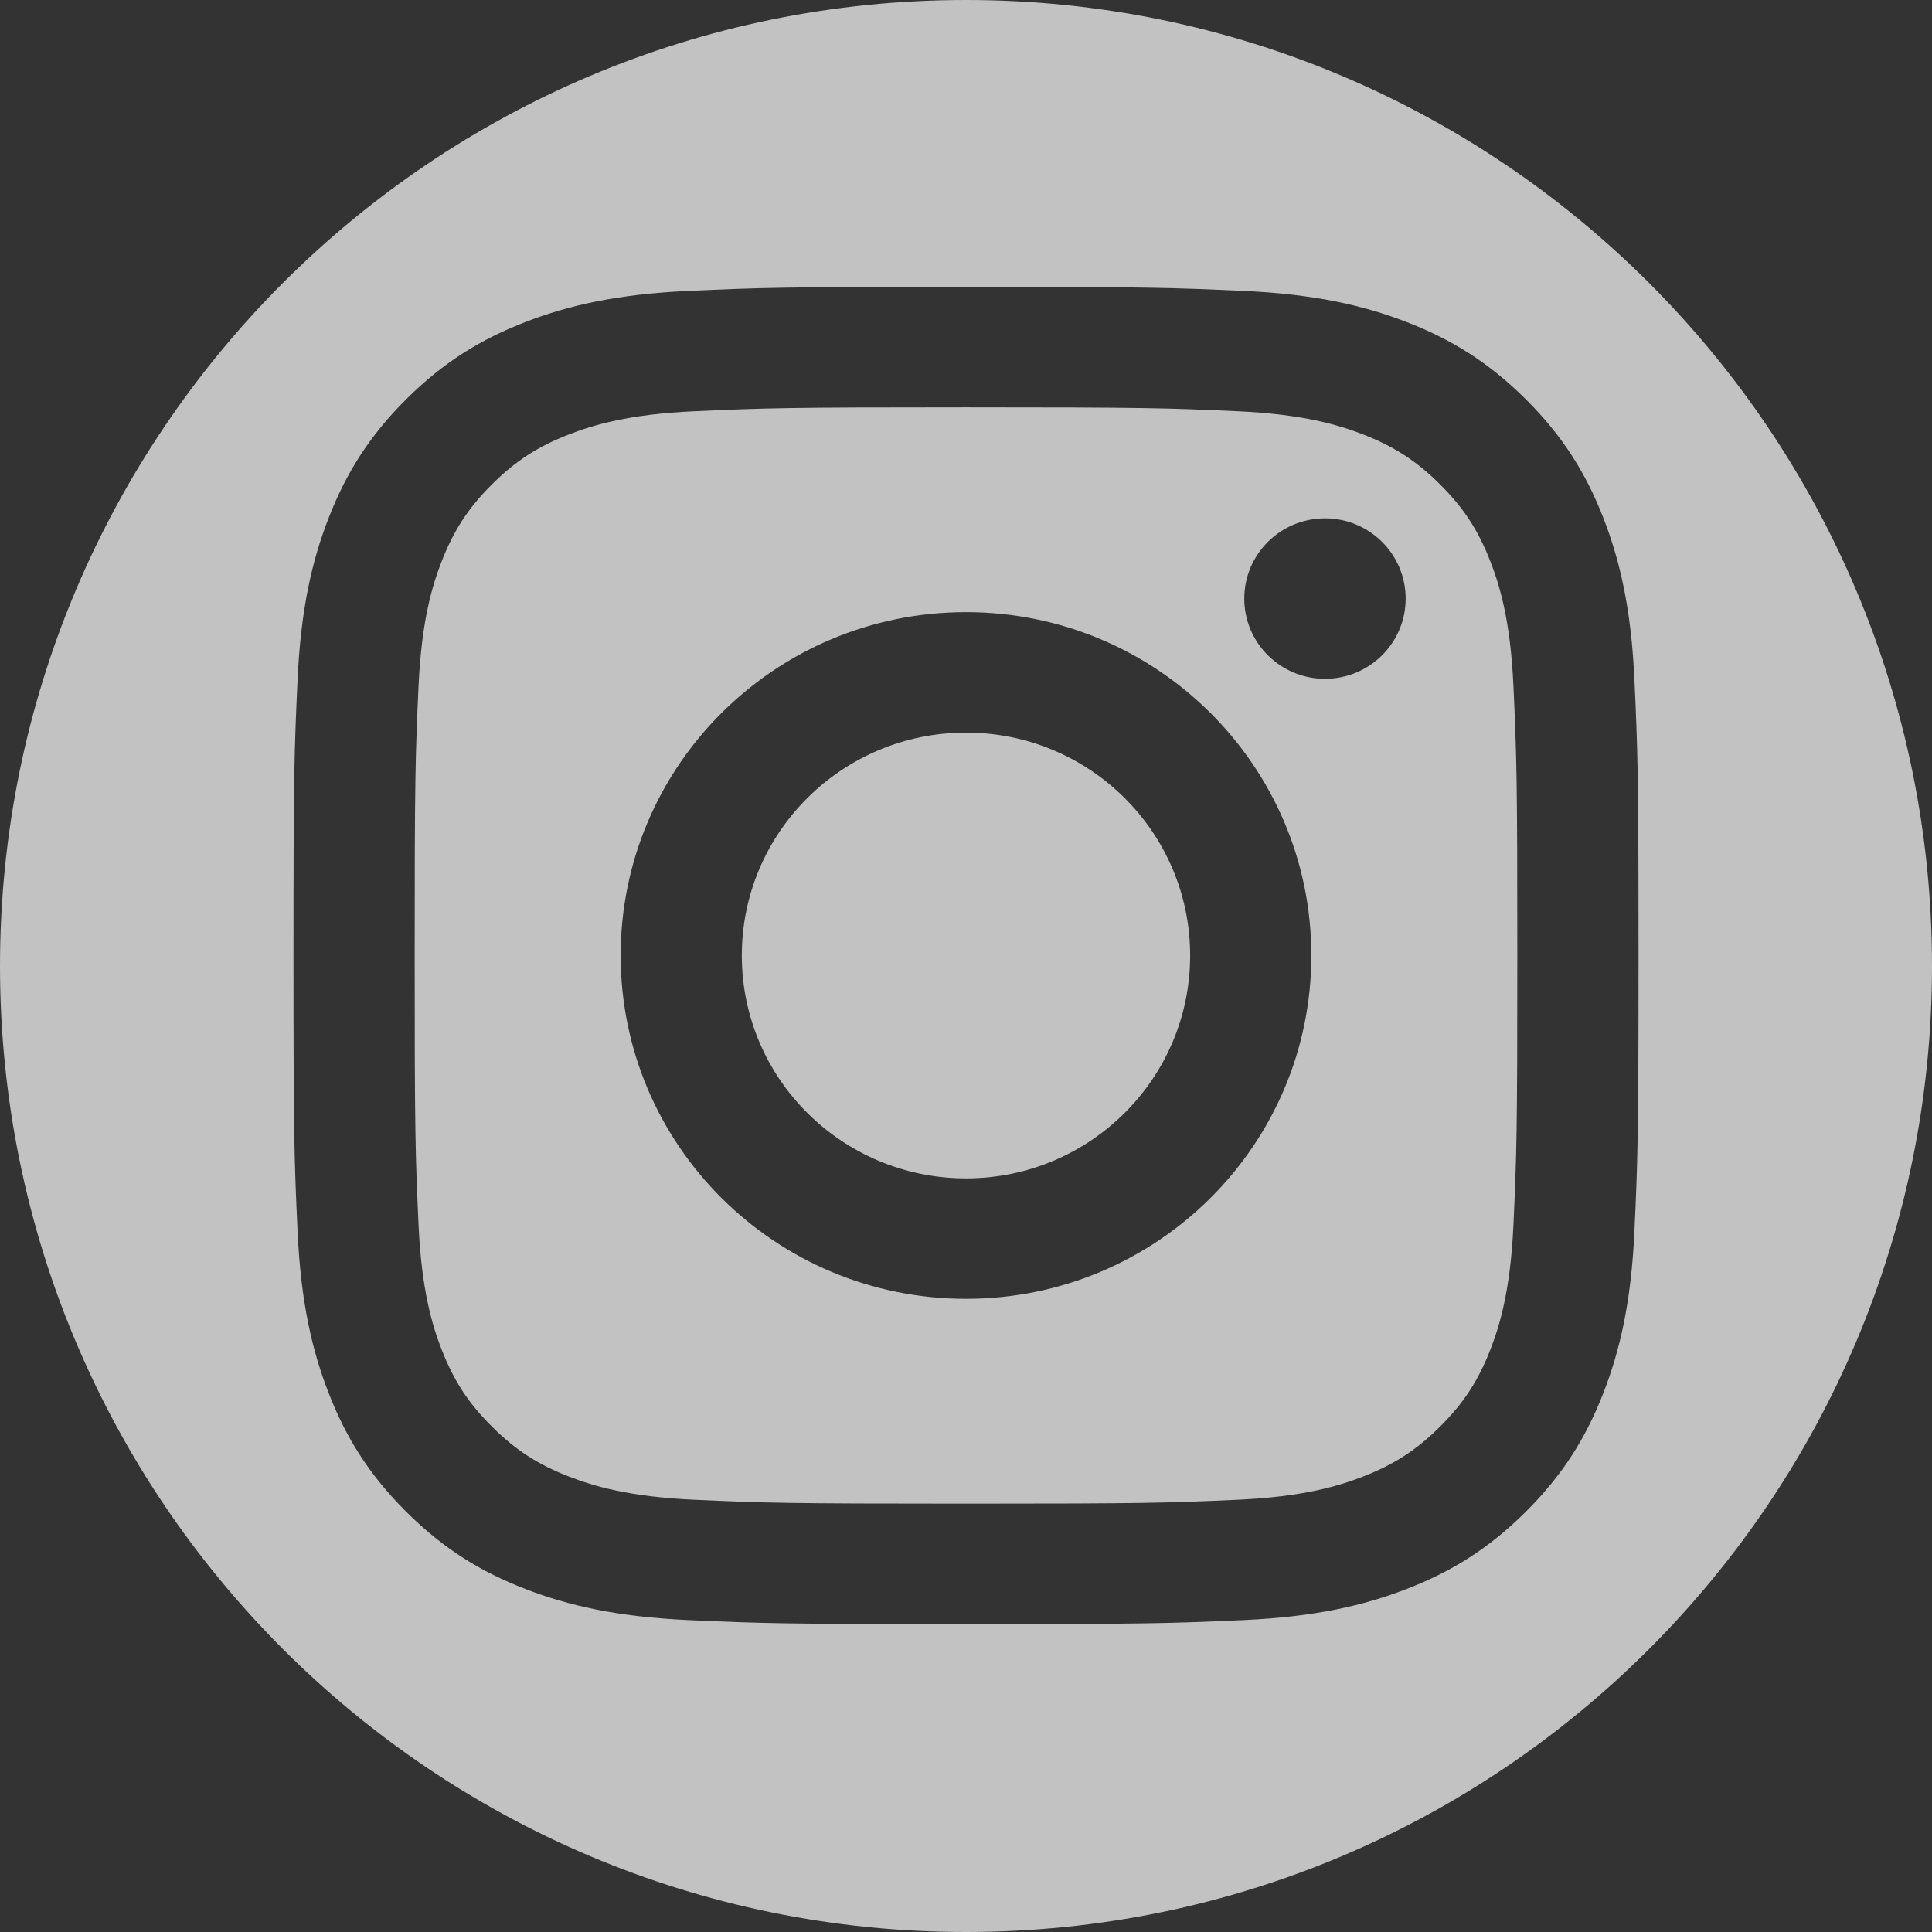 <svg width="1031" height="1031" viewBox="0 0 1031 1031" fill="none" xmlns="http://www.w3.org/2000/svg">
<rect x="0" y="0" width="1031" height="1031" fill="#333333" stroke="none"/>
<g opacity="0.7">
<path d="M795.271 299.462C788.751 282.798 780.976 270.912 768.413 258.431C755.849 245.941 743.899 238.208 727.157 231.742C714.507 226.854 695.503 221.036 660.518 219.464C622.669 217.743 611.323 217.372 515.5 217.372C419.666 217.372 408.333 217.743 370.484 219.464C335.498 221.036 316.495 226.854 303.845 231.742C287.093 238.208 275.149 245.941 262.586 258.431C250.026 270.912 242.249 282.798 235.731 299.462C230.817 312.027 224.984 330.92 223.383 365.706C221.65 403.336 221.286 414.618 221.286 509.899C221.286 605.16 221.65 616.452 223.383 654.071C224.984 688.856 230.817 707.752 235.731 720.328C242.249 736.981 250.026 748.865 262.586 761.347C275.149 773.837 287.093 781.568 303.845 788.035C316.495 792.934 335.498 798.743 370.484 800.326C408.318 802.035 419.666 802.407 515.5 802.407C611.323 802.407 622.682 802.035 660.518 800.326C695.503 798.743 714.507 792.934 727.157 788.035C743.899 781.568 755.849 773.837 768.413 761.347C780.976 748.865 788.751 736.981 795.271 720.328C800.184 707.752 806.017 688.856 807.618 654.071C809.352 616.452 809.714 605.16 809.714 509.899C809.714 414.618 809.352 403.336 807.618 365.706C806.017 330.92 800.184 312.027 795.271 299.462ZM515.5 693.114C413.727 693.114 331.215 611.086 331.215 509.891C331.215 408.697 413.727 326.664 515.5 326.664C617.273 326.664 699.788 408.692 699.788 509.891C699.788 611.091 617.275 693.114 515.5 693.114ZM707.064 362.243C683.283 362.243 664 343.075 664 319.429C664 295.788 683.283 276.605 707.064 276.605C730.854 276.605 750.125 295.788 750.125 319.429C750.125 343.075 730.854 362.243 707.064 362.243Z" fill="white"/>
<path d="M0 515.499C0 800.202 230.797 1031 515.5 1031C800.202 1031 1031 800.203 1031 515.501C1031 230.798 800.203 0 515.501 0C230.798 0 0 230.797 0 515.499ZM872.205 657.006C870.473 694.987 864.409 720.925 855.53 743.614C846.366 767.087 834.092 786.976 814.137 806.82C794.18 826.658 774.181 838.855 750.574 847.973C727.733 856.791 701.667 862.824 663.468 864.556C625.181 866.286 612.971 866.702 515.501 866.702C418.03 866.702 405.821 866.286 367.534 864.556C329.334 862.824 303.247 856.791 280.43 847.973C256.821 838.855 236.799 826.658 216.867 806.82C196.909 786.976 184.639 767.087 175.472 743.614C166.593 720.925 160.526 694.987 158.793 657.006C157.042 618.948 156.614 606.79 156.614 509.903C156.614 412.996 157.042 400.846 158.793 362.779C160.526 324.808 166.593 298.87 175.472 276.174C184.639 252.711 196.909 232.806 216.867 212.967C236.799 193.137 256.821 180.944 280.43 171.832C303.247 162.996 329.334 156.973 367.534 155.231C405.821 153.499 418.033 153.084 515.501 153.084C612.968 153.084 625.181 153.499 663.468 155.231C701.667 156.973 727.733 162.996 750.574 171.832C774.181 180.944 794.18 193.137 814.137 212.967C834.092 232.806 846.366 252.711 855.53 276.174C864.409 298.87 870.473 324.808 872.205 362.779C873.959 400.846 874.386 412.996 874.386 509.903C874.386 606.79 873.959 618.948 872.205 657.006Z" fill="white"/>
<path d="M515.5 390.956C449.441 390.956 395.866 444.202 395.866 509.896C395.866 575.575 449.441 628.83 515.5 628.83C581.56 628.83 635.116 575.575 635.116 509.896C635.116 444.202 581.56 390.956 515.5 390.956Z" fill="white"/>
</g>
</svg>
